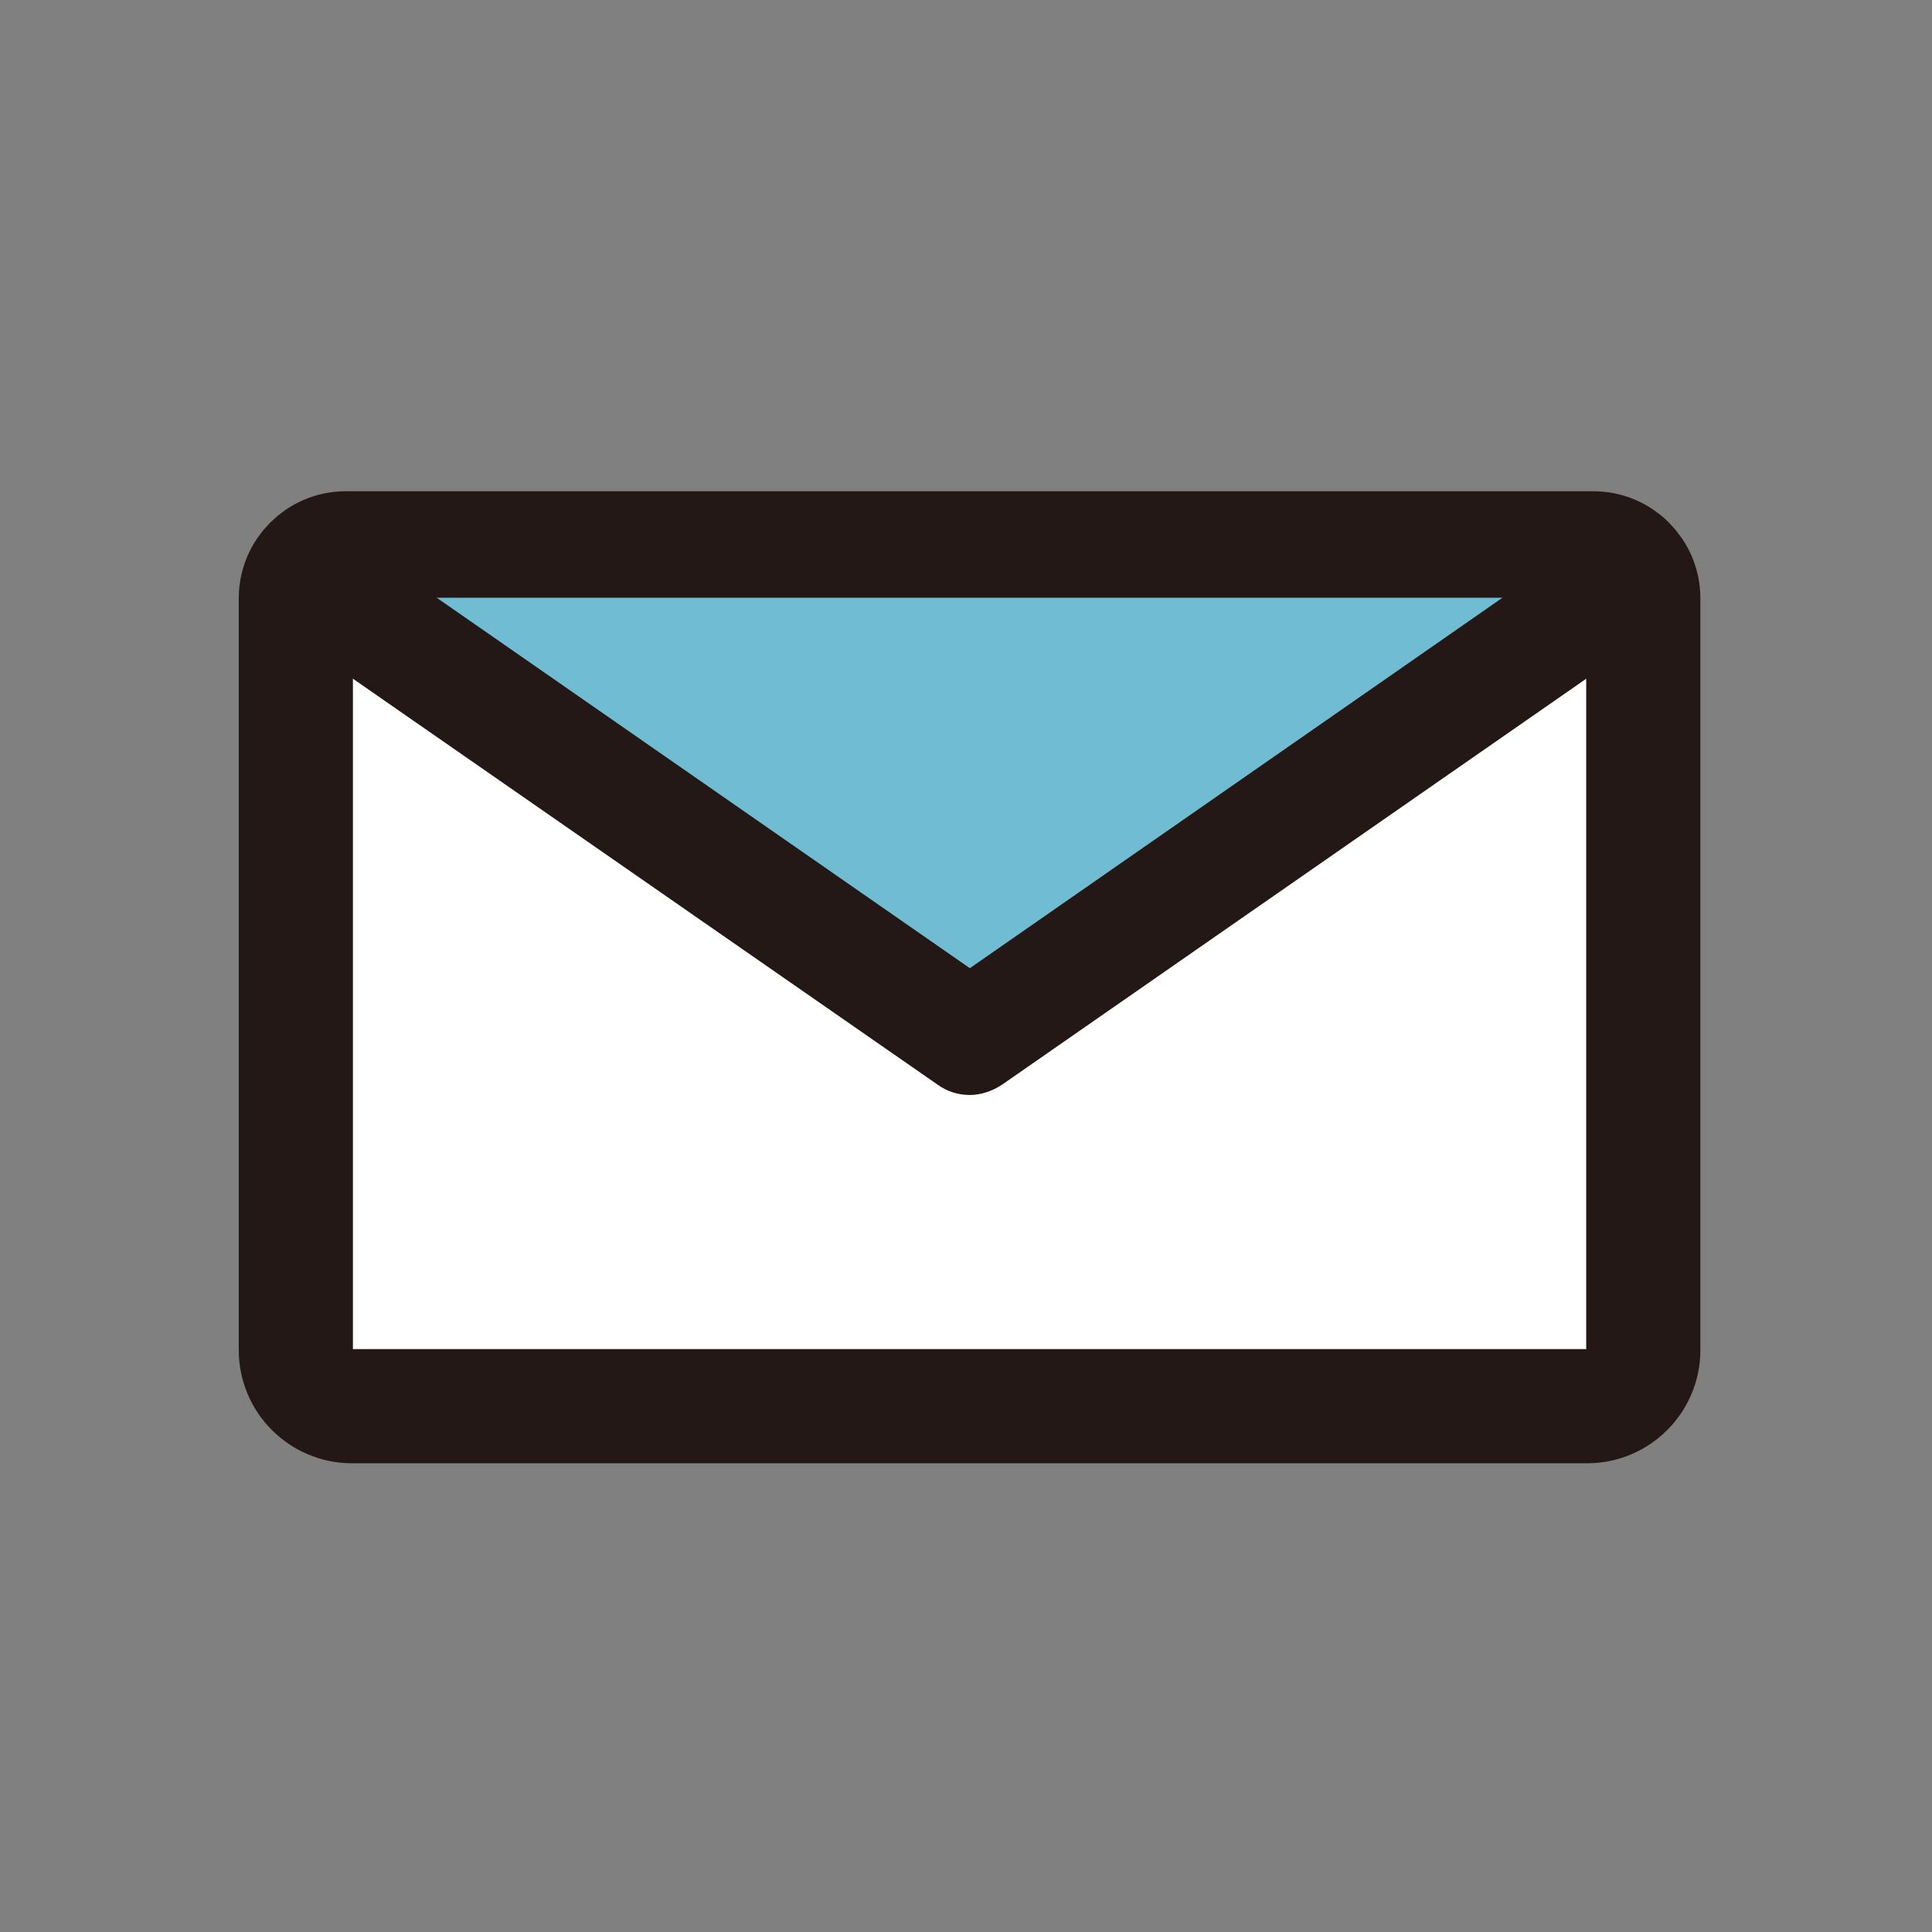 <?xml version="1.0" encoding="UTF-8"?>
<svg id="_レイヤー_2" data-name="レイヤー 2" xmlns="http://www.w3.org/2000/svg" width="12.42mm" height="12.42mm" viewBox="0 0 35.2 35.2">
  <rect x="0" y="0" width="35.2" height="35.2" fill="#808080" stroke="none"/>
  <defs>
    <style>
      .cls-1 {
        fill: none;
      }

      .cls-2 {
        fill: #231815;
      }

      .cls-3 {
        fill: #fff;
        stroke: #231815;
        stroke-linecap: round;
        stroke-linejoin: round;
        stroke-width: 2.08px;
      }

      .cls-4 {
        fill: #70bdd3;
      }
    </style>
  </defs>
  <g id="_レイヤー_10" data-name="レイヤー 10">
    <g>
      <g>
        <path class="cls-3" d="M6.3,9.99h22.73c.5,0,.91.41.91.91v13.7c0,.56-.46,1.02-1.02,1.02H6.41c-.56,0-1.02-.46-1.02-1.02v-13.7c0-.5.41-.91.91-.91Z"/>
        <polyline class="cls-4" points="5.39 10.89 17.67 18.91 29.95 10.89"/>
        <path class="cls-2" d="M17.67,19.95c-.21,0-.41-.06-.59-.19L5.14,11.47c-.47-.33-.59-.98-.26-1.45.33-.47.98-.59,1.45-.26l11.34,7.88,11.2-7.79c.47-.33,1.12-.21,1.45.26.33.47.21,1.12-.26,1.45l-11.8,8.2c-.18.12-.39.19-.59.19Z"/>
      </g>
      <rect class="cls-1" y="0" width="35.2" height="35.2" transform="translate(35.2 35.2) rotate(180)"/>
    </g>
  </g>
</svg>